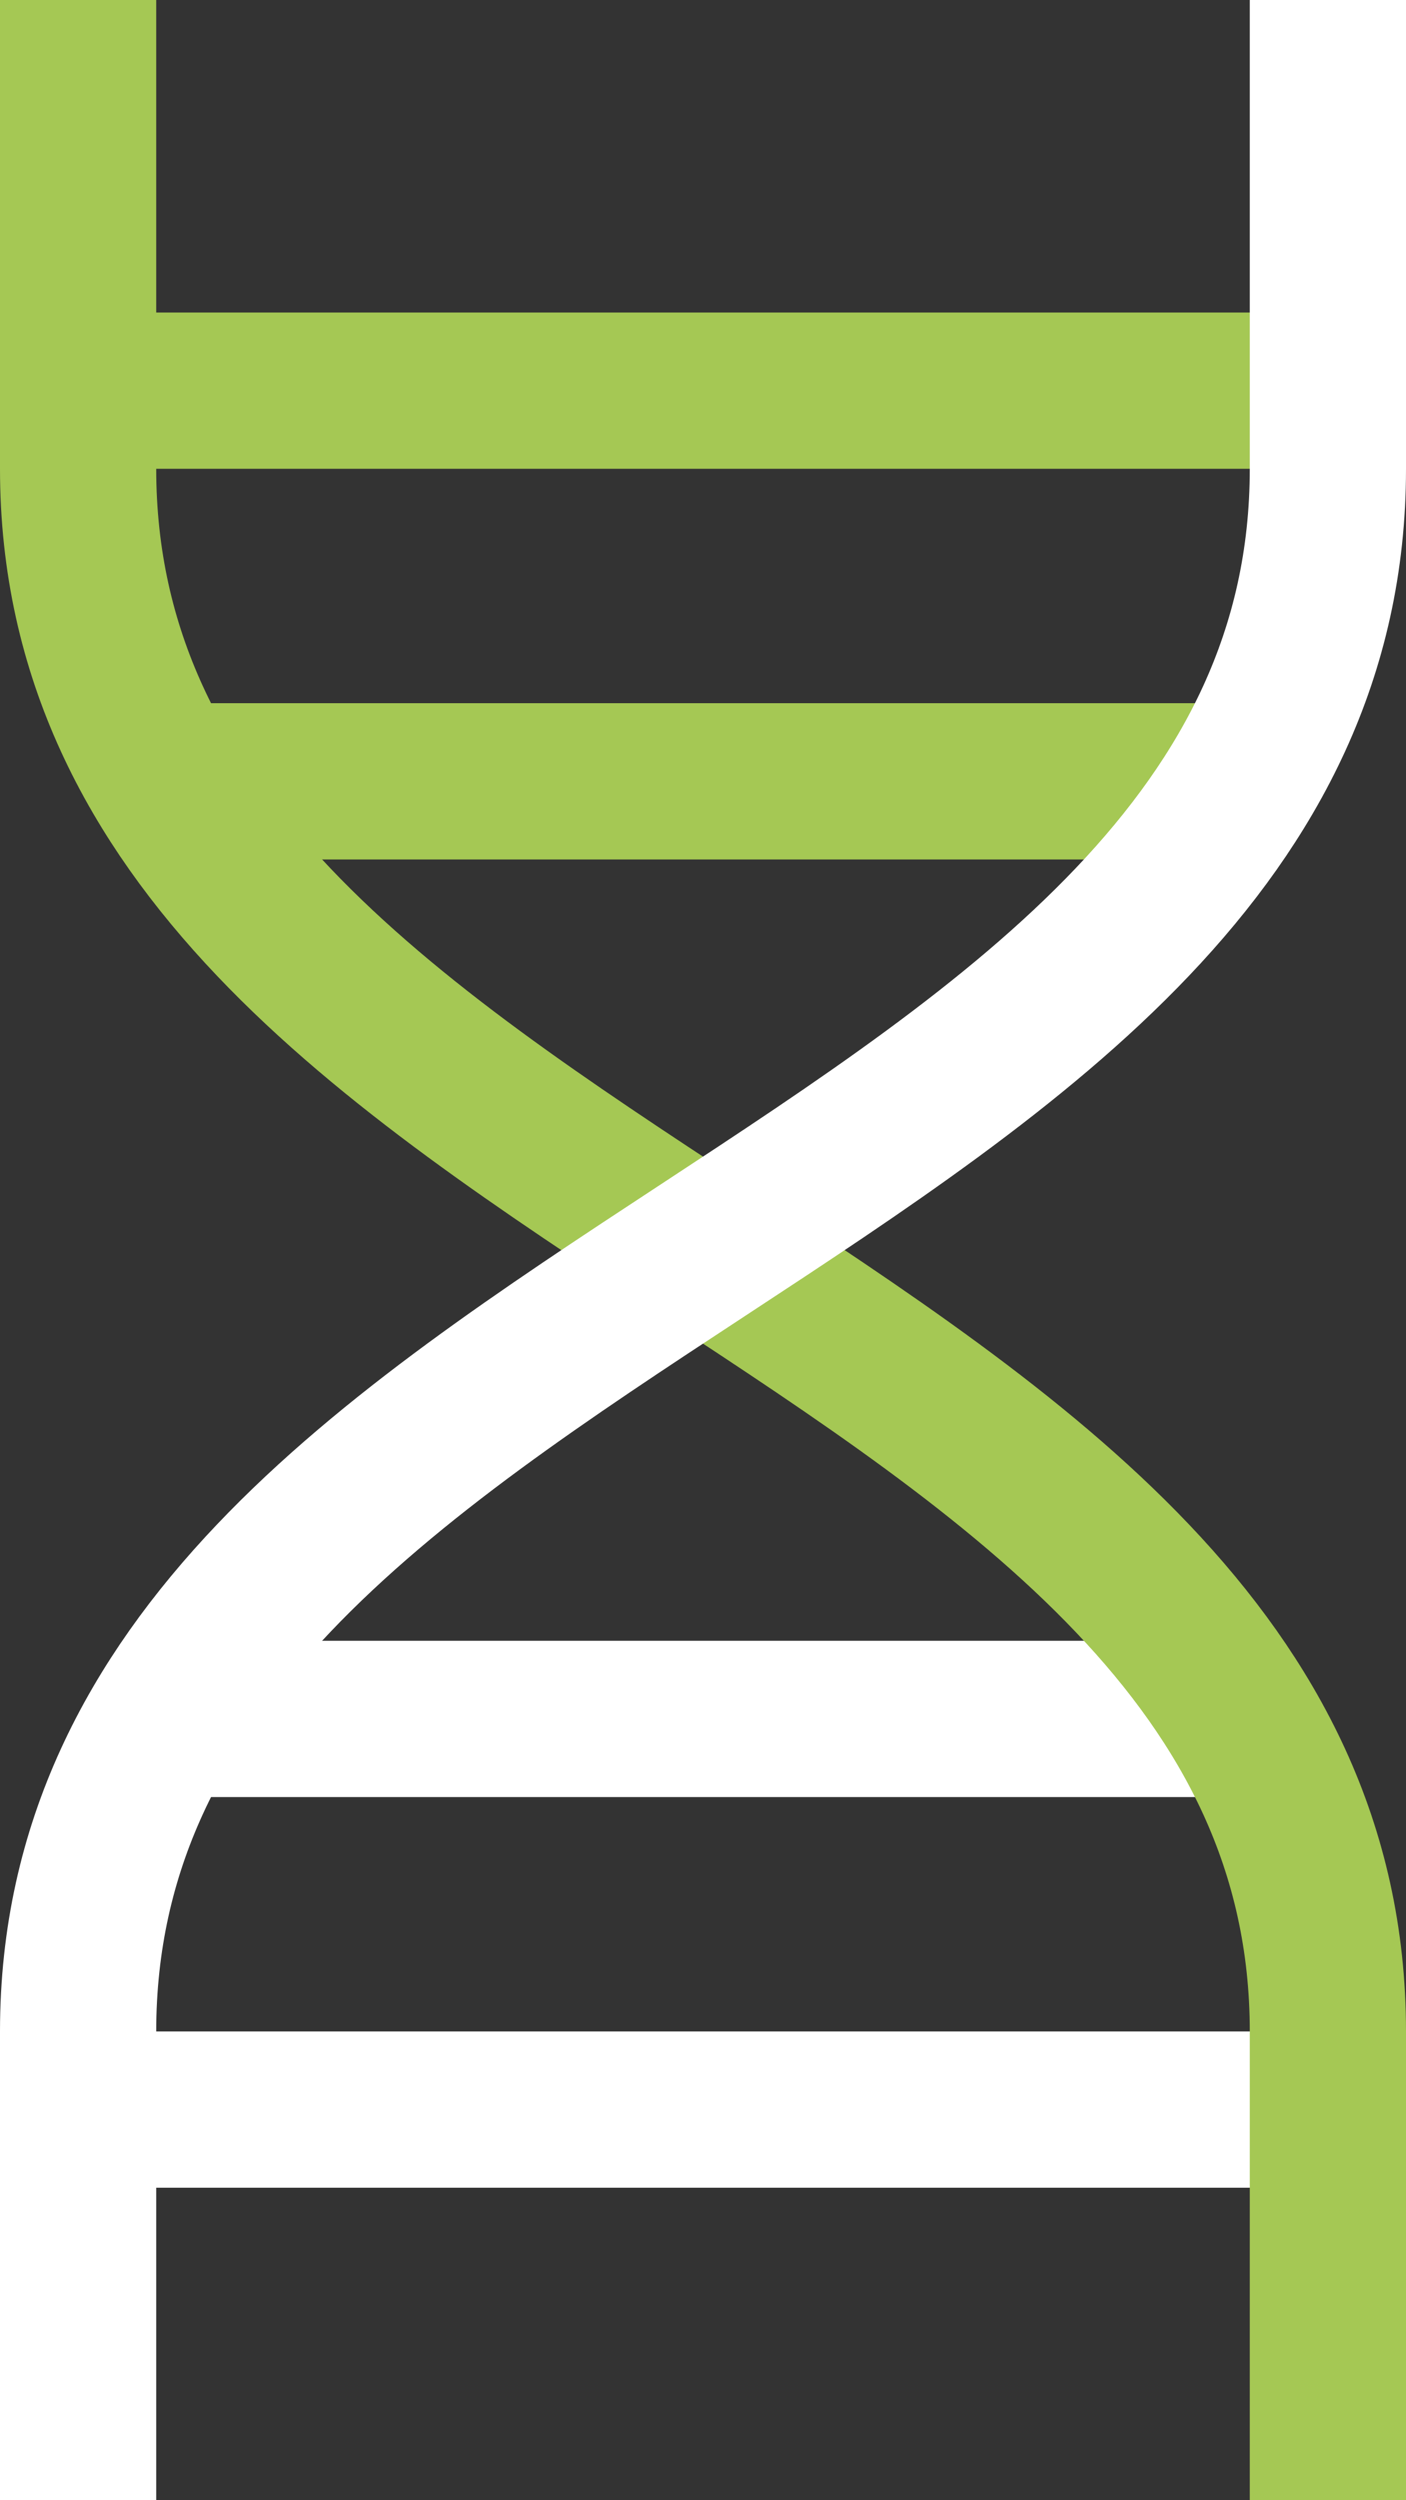 <svg width="18" height="32" viewBox="0 0 18 32" fill="none" xmlns="http://www.w3.org/2000/svg">
<rect x="0" y="0" width="18" height="32" fill="#333333" stroke="none"/>
<path d="M2.1 10H15.9" stroke="#A5C854" stroke-width="2" stroke-miterlimit="10"/>
<path d="M1 5H17" stroke="#A5C854" stroke-width="2" stroke-miterlimit="10"/>
<path d="M2.1 22H15.9" stroke="white" stroke-width="2" stroke-miterlimit="10"/>
<path d="M1 27H17" stroke="white" stroke-width="2" stroke-miterlimit="10"/>
<path d="M17 31V26C17 16.5 1 15.5 1 6V1" stroke="#A5C854" stroke-width="2" stroke-miterlimit="10" stroke-linecap="square"/>
<path d="M1 31V26C1 16.5 17 15.5 17 6V1" stroke="white" stroke-width="2" stroke-miterlimit="10" stroke-linecap="square"/>
</svg>
